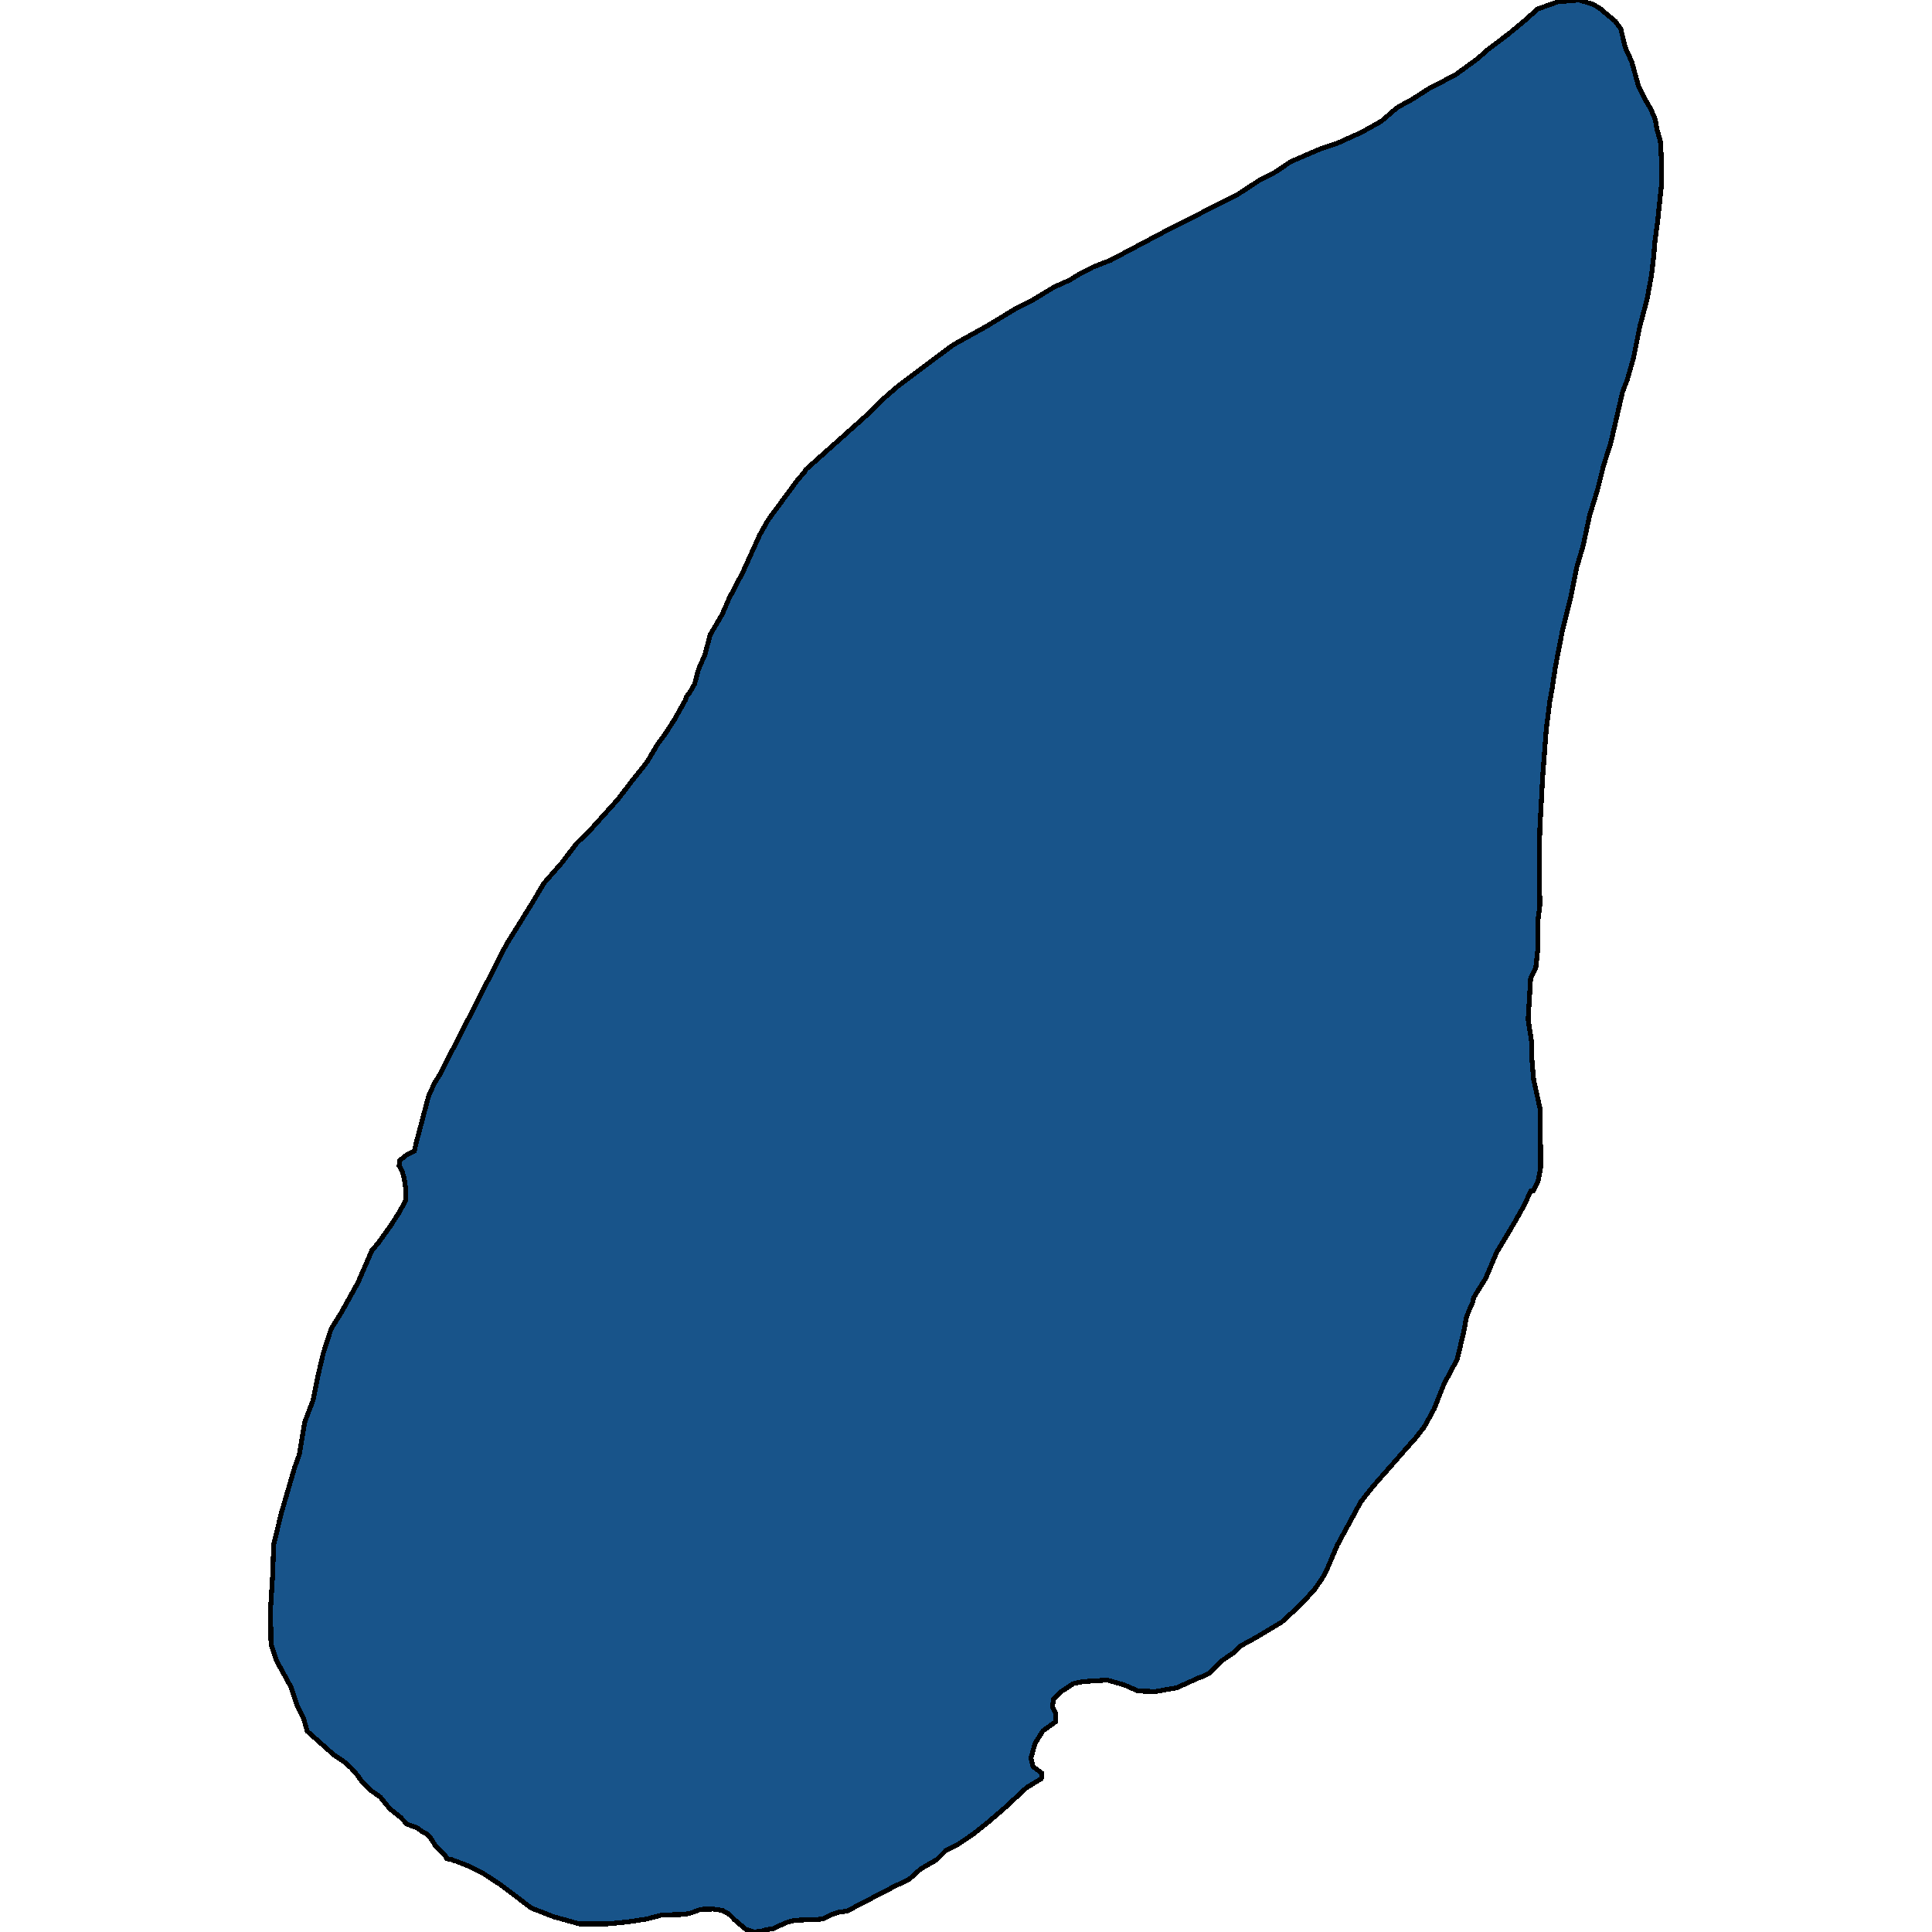 <svg xmlns="http://www.w3.org/2000/svg" width="400" height="400"><path style="stroke: black; fill: #18548a; shape-rendering: crispEdges; stroke-width: 1px;" d="M86.23,236.366L88.745,226.92L89.954,224.228L90.934,222.698L96.357,212.143L101.715,201.641L104.851,195.519L109.915,187.391L112.626,182.851L116.318,178.629L119.421,174.565L122.1,171.978L127.948,165.486L130.725,161.844L133.992,157.726L136.115,154.137L137.749,151.92L139.611,149.016L141.931,144.899L142.127,144.212L142.845,143.315L143.825,141.573L144.642,138.511L145.949,135.555L147.027,131.437L149.51,127.214L150.98,123.835L153.757,118.555L157.318,110.689L159.049,107.626L165.158,99.337L166.596,97.7L166.89,97.172L175.71,89.305L180.251,85.239L183.159,82.335L185.838,80.011L195.279,72.936L197.337,71.404L204.263,67.549L210.372,63.853L213.639,62.216L218.278,59.417L221.447,57.991L223.8,56.565L226.282,55.298L229.941,53.872L240.395,48.327L242.617,47.165L253.169,41.831L256.109,40.352L260.716,37.342L263.558,35.916L265.845,34.437L267.086,33.539L273.195,30.899L276.822,29.684L281.951,27.36L286.002,25.089L288.027,23.346L288.354,23.029L289.497,22.131L292.503,20.494L295.868,18.328L301.356,15.476L305.93,12.149L307.857,10.406L312.268,7.078L315.469,4.437L318.377,1.849L322.526,0.37L326.969,0L329.974,0.951L331.314,1.796L334.45,4.437L335.561,5.969L336.508,9.877L337.815,12.73L339.252,17.906L340.396,20.23L341.801,22.607L342.715,24.772L343.042,26.726L343.761,29.209L343.989,33.064L343.989,38.293L343.173,46.003L342.65,49.858L342.356,53.291L341.899,57.146L341.017,61.899L339.481,67.708L338.207,74.097L336.868,78.744L335.953,81.068L333.47,91.786L332,96.38L330.726,101.502L329.125,106.676L327.786,112.906L326.413,117.605L325.205,123.624L323.506,130.434L322.036,138.036L321.317,142.787L320.892,145.057L320.141,150.969L319.39,160.841L318.802,171.662L318.704,177.89L318.802,187.549L318.344,191.032L318.344,196.891L317.985,200.269L316.907,202.485L316.384,211.088L317.07,215.521L317.135,219.057L317.527,223.542L318.834,229.453L318.834,236.366L318.965,237.157L318.965,241.801L318.442,244.597L317.429,246.55L316.939,246.603L315.437,249.769L313.607,253.04L309.85,259.319L307.629,264.596L305.113,268.658L304.852,269.819L304.46,270.558L303.61,272.721L303.088,275.57L301.716,281.374L298.939,286.597L296.913,291.714L294.888,295.407L293.124,297.676L292.045,298.889L284.205,307.805L281.722,310.97L276.887,319.885L274.567,325.318L273.653,326.953L272.052,329.222L269.177,332.334L265.387,335.815L260.03,339.033L256.861,340.773L255.391,342.197L253.038,343.78L250.458,346.364L249.281,346.997L248.105,347.419L243.662,349.424L239.219,350.215L235.626,350.109L232.751,348.843L229.255,347.841L224.192,348.158L222.231,348.58L219.651,350.267L218.082,351.85L217.919,353.432L218.507,354.592L218.54,356.491L215.926,358.337L214.293,360.974L213.443,363.981L213.868,365.721L215.665,367.092L215.698,367.831L215.6,368.253L212.561,370.098L207.89,374.423L204.459,377.376L201.388,379.802L198.187,381.965L195.769,383.178L193.94,385.023L190.64,386.922L188.288,389.031L184.76,390.772L175.351,395.676L173.456,395.94L172.313,396.361L170.581,397.205L169.797,397.363L164.57,397.574L162.773,398.049L160.062,399.314L158.918,399.473L157.579,399.842L156.044,400L154.377,399.42L152.091,397.469L151.013,396.361L149.542,395.518L147.68,395.254L145.067,395.307L143.107,396.045L141.702,396.361L137.063,396.467L133.894,397.311L129.712,397.943L125.759,398.313L119.911,398.313L114.619,396.836L110.013,395.043L103.675,390.244L100.049,387.871L97.239,386.447L94.43,385.34L93.841,385.182L93.384,384.971L92.469,384.812L92.241,384.285L90.281,382.334L89.17,380.593L88.484,379.802L87.34,379.169L86.262,378.378L84.302,377.693L82.93,376.269L80.741,374.529L80.48,374.212L78.716,372.05L76.69,370.626L75.057,369.044L73.979,367.514L72.737,366.09L71.332,364.824L69.078,363.295L63.622,358.443L62.871,355.858L61.532,353.168L60.258,349.318L57.252,343.833L56.109,340.351L56.011,333.125L56.435,326.373L56.664,319.779L58.265,313.185L61.009,303.795L61.956,301.21L63.1,294.405L64.831,289.868L65.811,284.908L66.922,280.213L68.523,275.201L70.744,271.613L74.109,265.545L77.017,258.844L78.226,257.472L80.97,253.621L82.571,251.141L84.008,248.555L83.943,245.706L83.649,243.806L83.224,242.434L82.636,241.379L82.799,240.218L83.616,239.585L84.269,239.057L85.772,238.318Z"></path></svg>